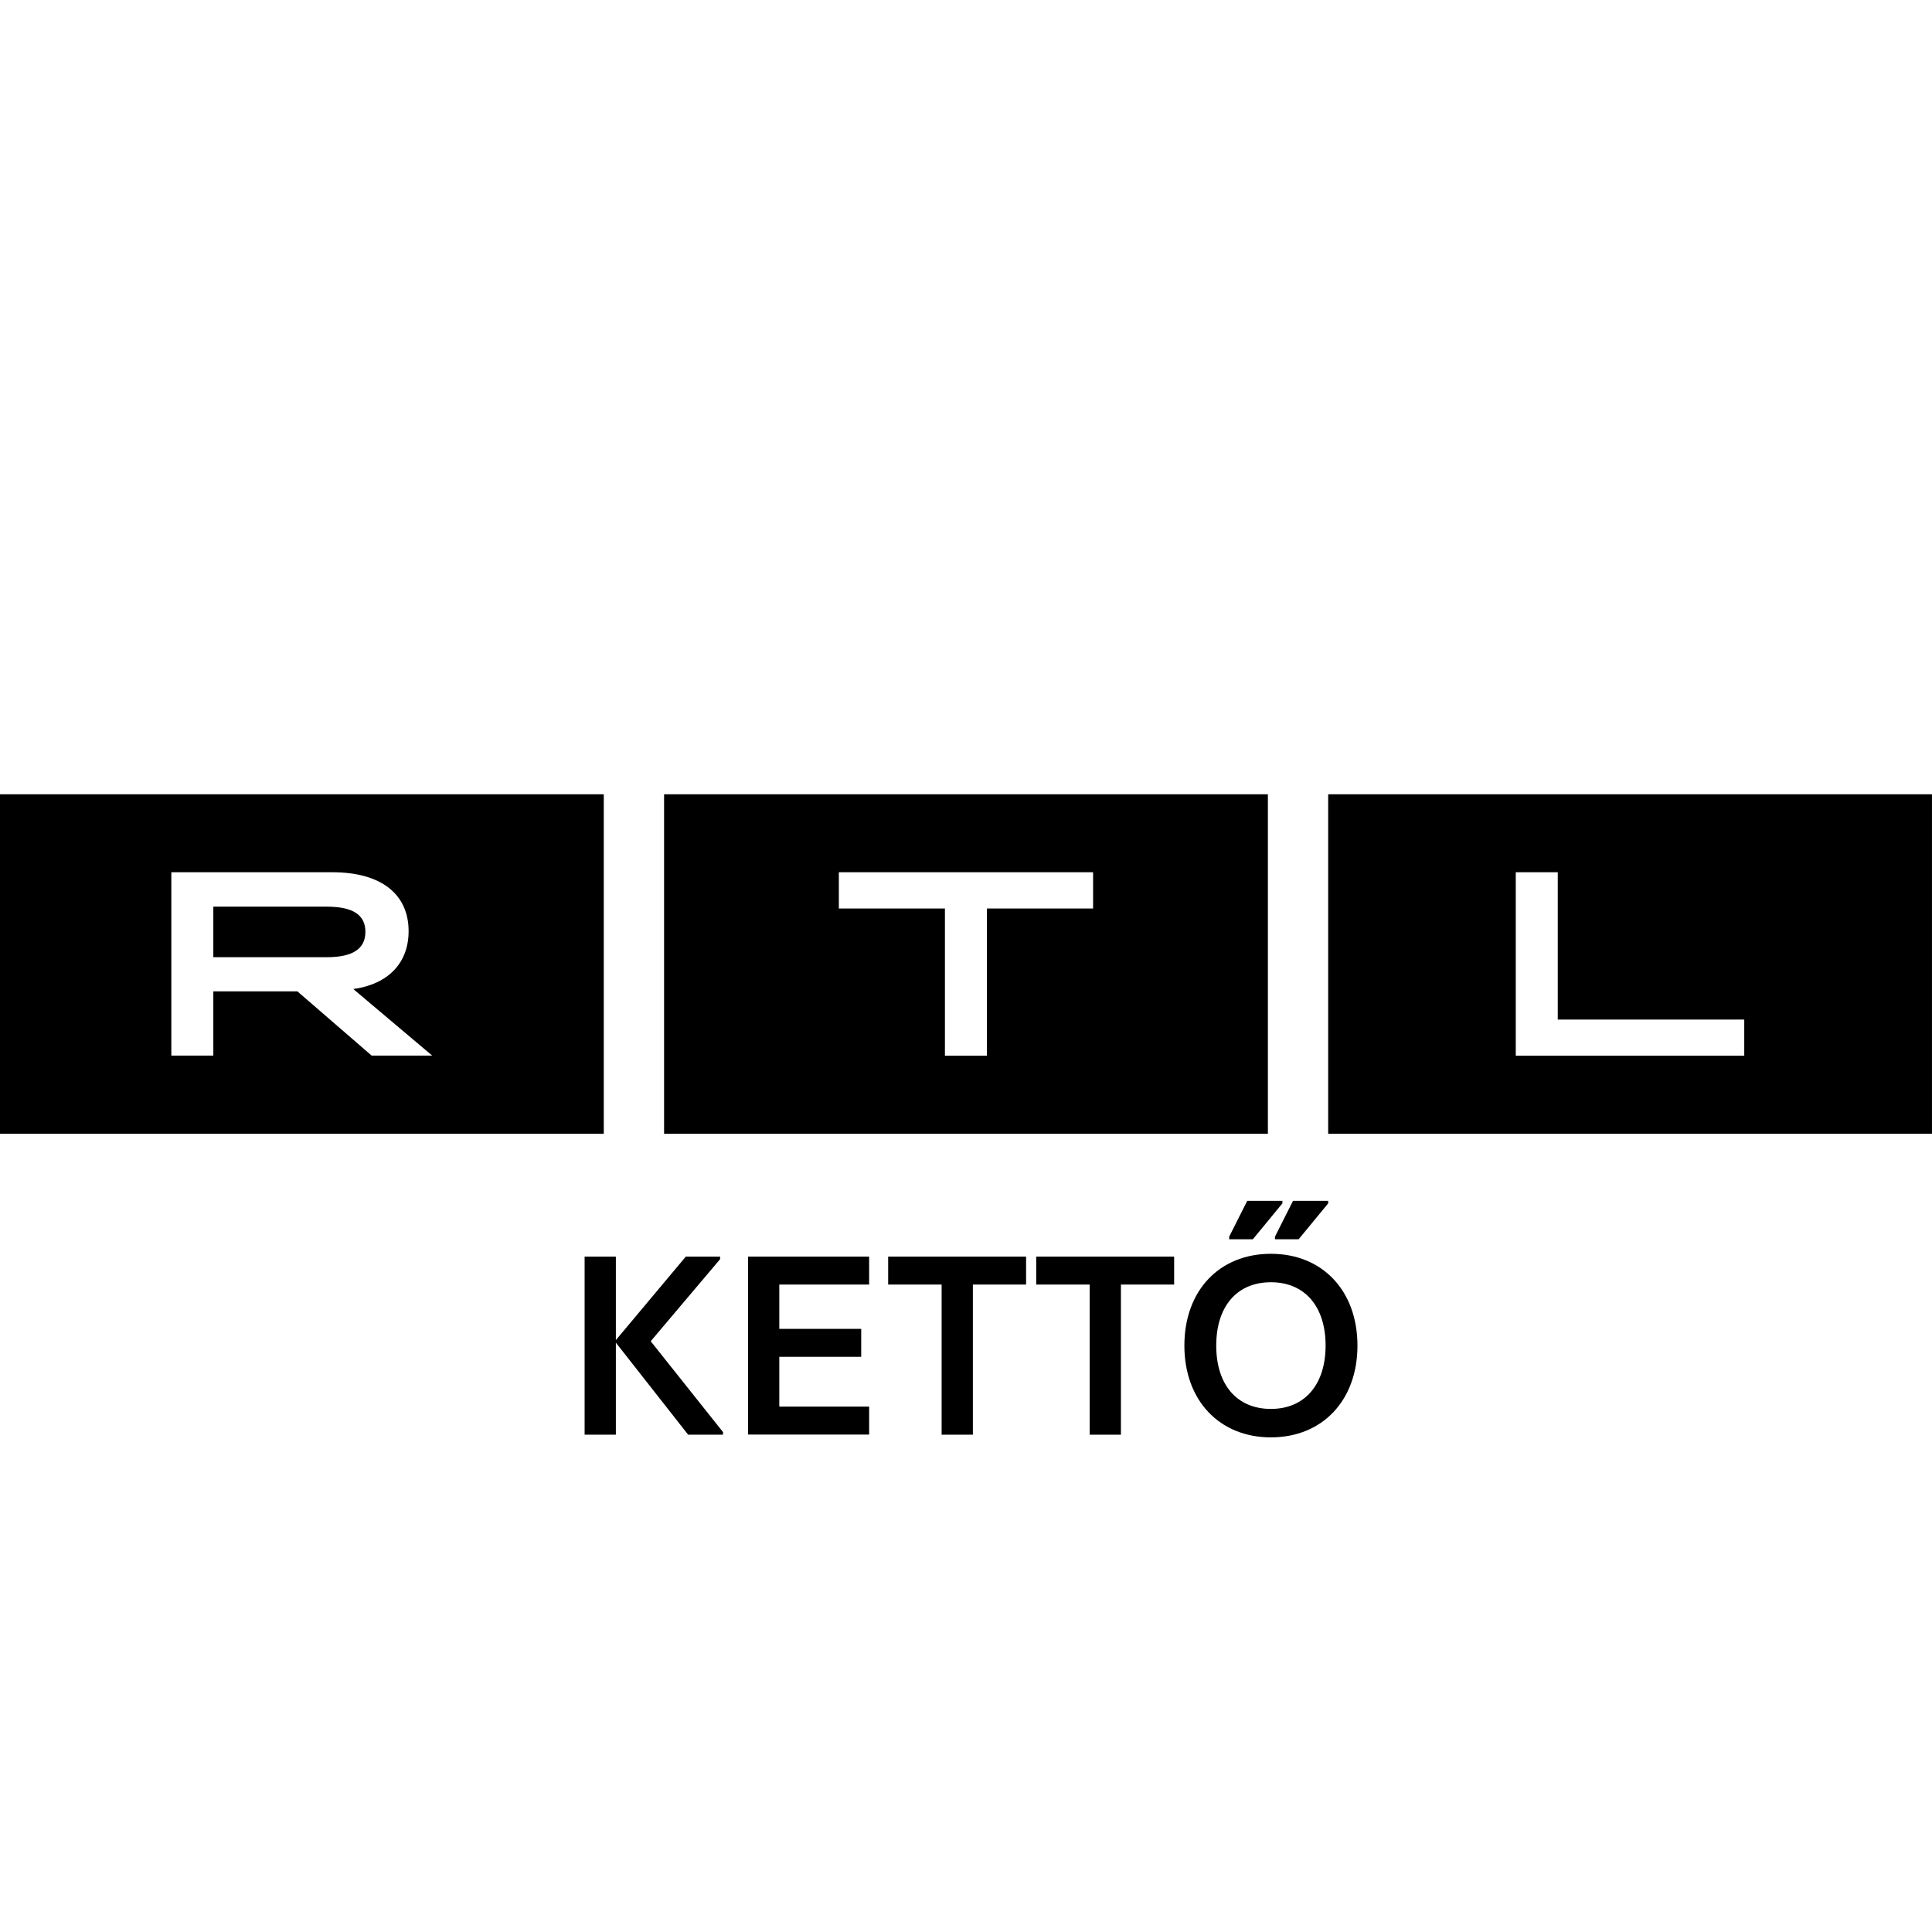 <?xml version="1.0" encoding="UTF-8"?> <svg xmlns="http://www.w3.org/2000/svg" width="180" height="180" viewBox="0 0 180 180" fill="none"><rect width="180" height="180" fill="white"></rect><g clip-path="url(#clip0_679_863)"><path d="M60.631 124.967L67.363 133.427V133.666H64.111L57.379 125.092V133.666H54.467V117.075H57.379V124.853L63.894 117.075H67.09V117.314L60.619 124.967H60.631Z" fill="black"></path><path d="M69.694 133.666V117.075H80.975V119.679H72.605V123.807H80.236V126.411H72.605V131.051H80.975V133.655H69.694V133.666Z" fill="black"></path><path d="M87.729 133.666V119.679H82.748V117.075H95.598V119.679H90.64V133.666H87.729Z" fill="black"></path><path d="M101.523 133.666V119.679H96.542V117.075H109.392V119.679H104.434V133.666H101.523Z" fill="black"></path><path d="M110.346 125.365C110.346 120.247 113.599 116.813 118.409 116.813C123.219 116.813 126.471 120.27 126.471 125.365C126.471 130.459 123.219 133.916 118.409 133.916C113.599 133.916 110.346 130.459 110.346 125.365ZM123.503 125.365C123.503 121.714 121.559 119.463 118.409 119.463C115.259 119.463 113.314 121.692 113.314 125.365C113.314 129.038 115.259 131.266 118.409 131.266C121.559 131.266 123.503 128.992 123.503 125.365ZM114.52 115.46V115.221L116.203 111.878H119.478V112.117L116.726 115.46H114.52ZM118.784 115.46V115.221L120.467 111.878H123.742V112.117L120.99 115.46H118.784Z" fill="black"></path><path d="M179.998 74H123.743V105.635H179.998V74Z" fill="black"></path><path d="M141.221 81.265H145.133V94.991H162.508V98.357H141.221V81.265Z" fill="white"></path><path d="M118.126 74H61.871V105.635H118.126V74Z" fill="black"></path><path d="M88.036 84.643H78.154V81.265H101.841V84.643H91.948V98.357H88.036V84.643Z" fill="white"></path><path d="M56.252 74H-0.002V105.635H56.252V74Z" fill="black"></path><path d="M15.974 81.265H30.962C35.522 81.265 38.069 83.312 38.069 86.758C38.069 89.714 36.17 91.693 32.918 92.148L40.264 98.345H34.623L27.71 92.364H19.875V98.345H15.963V81.265H15.974ZM30.45 89.18C32.872 89.18 34.044 88.395 34.044 86.814C34.044 85.234 32.872 84.472 30.45 84.472H19.875V89.18H30.45Z" fill="white"></path></g><defs><clipPath id="clip0_679_863"><rect width="180" height="64" fill="white" transform="translate(0 74)"></rect></clipPath></defs></svg> 
